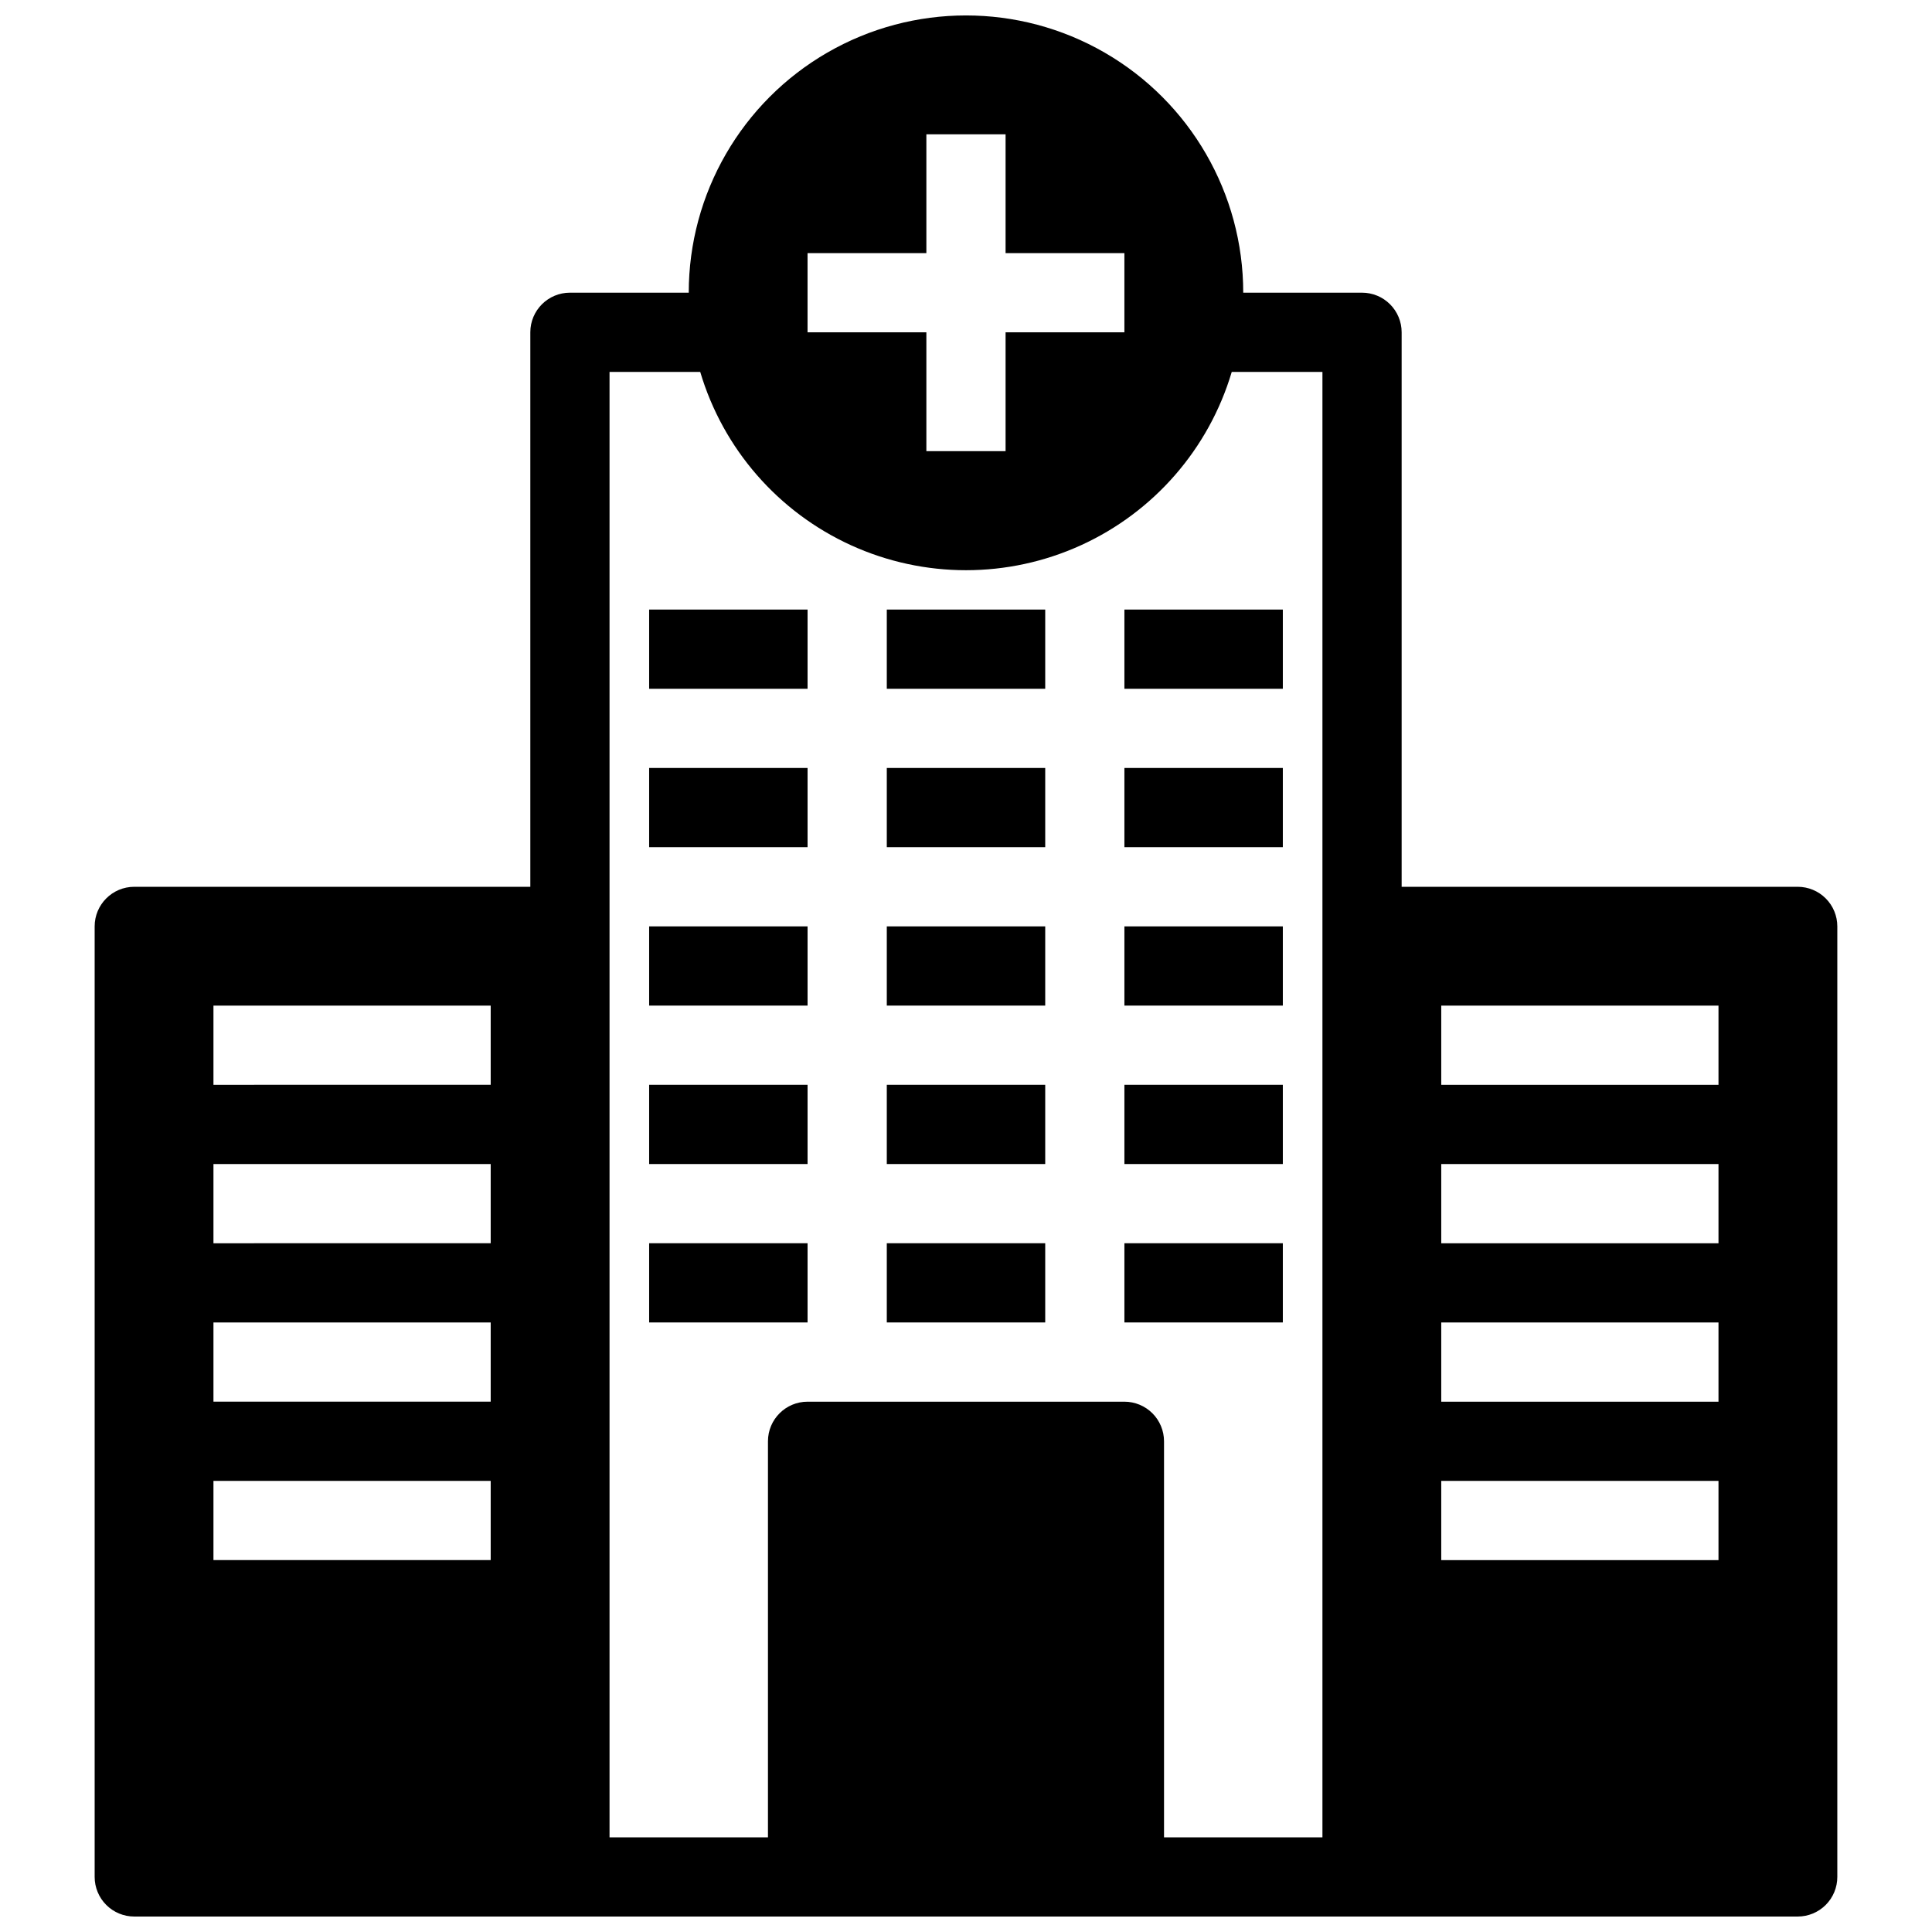 <?xml version="1.0" encoding="UTF-8"?>
<!-- Uploaded to: ICON Repo, www.svgrepo.com, Generator: ICON Repo Mixer Tools -->
<svg width="800px" height="800px" version="1.1" viewBox="144 144 512 512" xmlns="http://www.w3.org/2000/svg">
 <defs>
  <clipPath id="a">
   <path d="m169 148.09h462v503.81h-462z"/>
  </clipPath>
 </defs>
 <g clip-path="url(#a)">
  <path d="m620.41 379.01h-104.96v-146.95c0-2.785-1.105-5.453-3.074-7.422-1.965-1.969-4.637-3.074-7.422-3.074h-31.484c0-26.25-14.004-50.504-36.738-63.629-22.73-13.125-50.738-13.125-73.473 0-22.73 13.125-36.734 37.379-36.734 63.629h-31.488c-5.797 0-10.496 4.699-10.496 10.496v146.95h-104.96c-5.797 0-10.496 4.699-10.496 10.496v251.9c0 2.785 1.105 5.453 3.074 7.422s4.637 3.074 7.422 3.074h440.83c2.785 0 5.453-1.105 7.422-3.074s3.074-4.637 3.074-7.422v-251.9c0-2.785-1.105-5.453-3.074-7.422s-4.637-3.074-7.422-3.074zm-346.37 178.43h-73.473v-20.992h73.473zm0-41.984h-73.473v-20.992h73.473zm0-41.984-73.473 0.004v-20.992h73.473zm0-41.984-73.473 0.004v-20.992h73.473zm83.969-220.41h31.488v-31.488h20.992v31.488h31.488v20.992h-31.488v31.488h-20.992v-31.488h-31.488zm136.45 419.84h-41.98v-104.96c0-2.781-1.109-5.453-3.074-7.422-1.969-1.965-4.641-3.074-7.422-3.074h-83.969c-5.797 0-10.496 4.699-10.496 10.496v104.96h-41.984v-388.35h24.035c6.055 20.375 20.637 37.129 39.98 45.938s41.555 8.809 60.898 0 33.922-25.562 39.977-45.938h24.035zm104.96-73.473h-73.473v-20.992h73.473zm0-41.984h-73.473v-20.992h73.473zm0-41.984-73.473 0.004v-20.992h73.473zm0-41.984-73.473 0.004v-20.992h73.473z"/>
 </g>
 <path d="m316.03 305.54h41.984v20.992h-41.984z"/>
 <path d="m379.01 305.54h41.984v20.992h-41.984z"/>
 <path d="m441.98 305.54h41.984v20.992h-41.984z"/>
 <path d="m316.03 347.52h41.984v20.992h-41.984z"/>
 <path d="m379.01 347.52h41.984v20.992h-41.984z"/>
 <path d="m441.98 347.52h41.984v20.992h-41.984z"/>
 <path d="m316.03 389.5h41.984v20.992h-41.984z"/>
 <path d="m379.01 389.5h41.984v20.992h-41.984z"/>
 <path d="m441.98 389.5h41.984v20.992h-41.984z"/>
 <path d="m316.03 431.49h41.984v20.992h-41.984z"/>
 <path d="m379.01 431.49h41.984v20.992h-41.984z"/>
 <path d="m441.98 431.49h41.984v20.992h-41.984z"/>
 <path d="m316.03 473.47h41.984v20.992h-41.984z"/>
 <path d="m379.01 473.47h41.984v20.992h-41.984z"/>
 <path d="m441.98 473.47h41.984v20.992h-41.984z"/>
</svg>